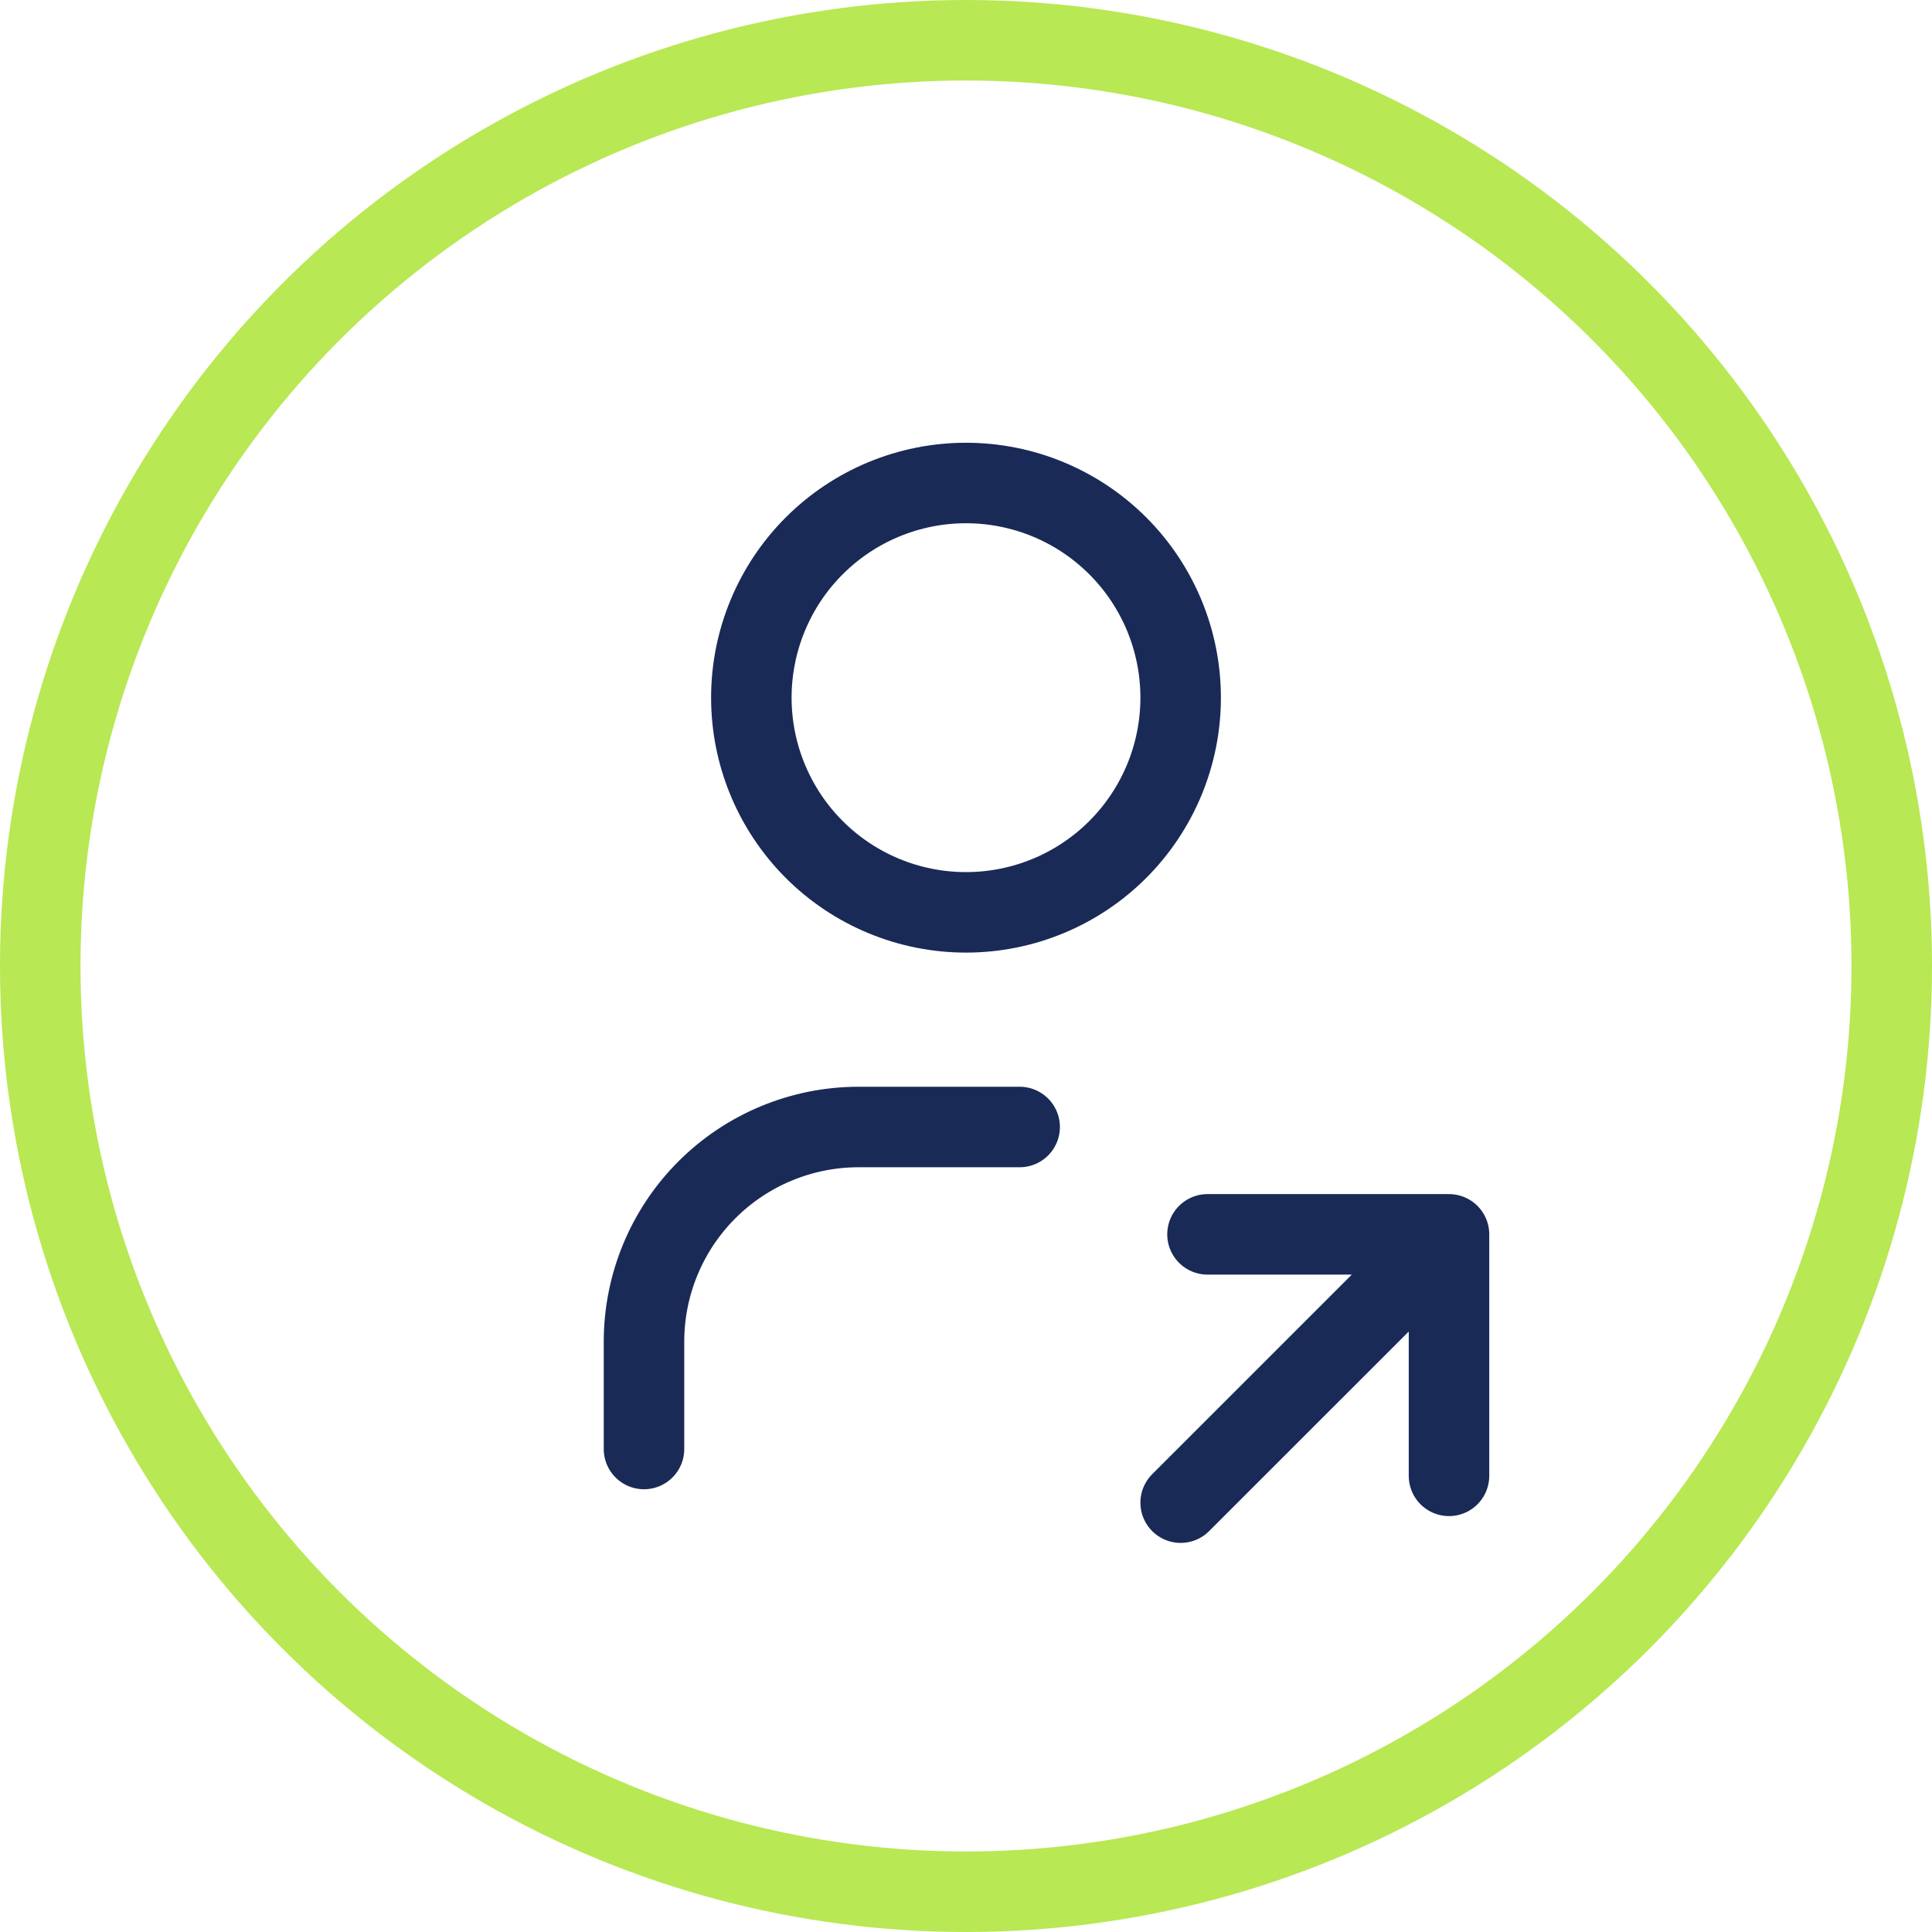 <?xml version="1.0" encoding="UTF-8"?> <svg xmlns="http://www.w3.org/2000/svg" width="48" height="48" viewBox="0 0 48 48" fill="none"><path d="M16 36V33.333C16 31.919 16.562 30.562 17.562 29.562C18.562 28.562 19.919 28 21.333 28H25.333M29.333 37.333L36 30.667M36 30.667V36.667M36 30.667H30M18.667 17.333C18.667 18.748 19.229 20.104 20.229 21.105C21.229 22.105 22.585 22.667 24 22.667C25.415 22.667 26.771 22.105 27.771 21.105C28.771 20.104 29.333 18.748 29.333 17.333C29.333 15.919 28.771 14.562 27.771 13.562C26.771 12.562 25.415 12 24 12C22.585 12 21.229 12.562 20.229 13.562C19.229 14.562 18.667 15.919 18.667 17.333Z" stroke="#192A56" stroke-width="2" stroke-linecap="round" stroke-linejoin="round"></path><circle cx="24" cy="24" r="23" stroke="#B8E853" stroke-width="2"></circle></svg> 